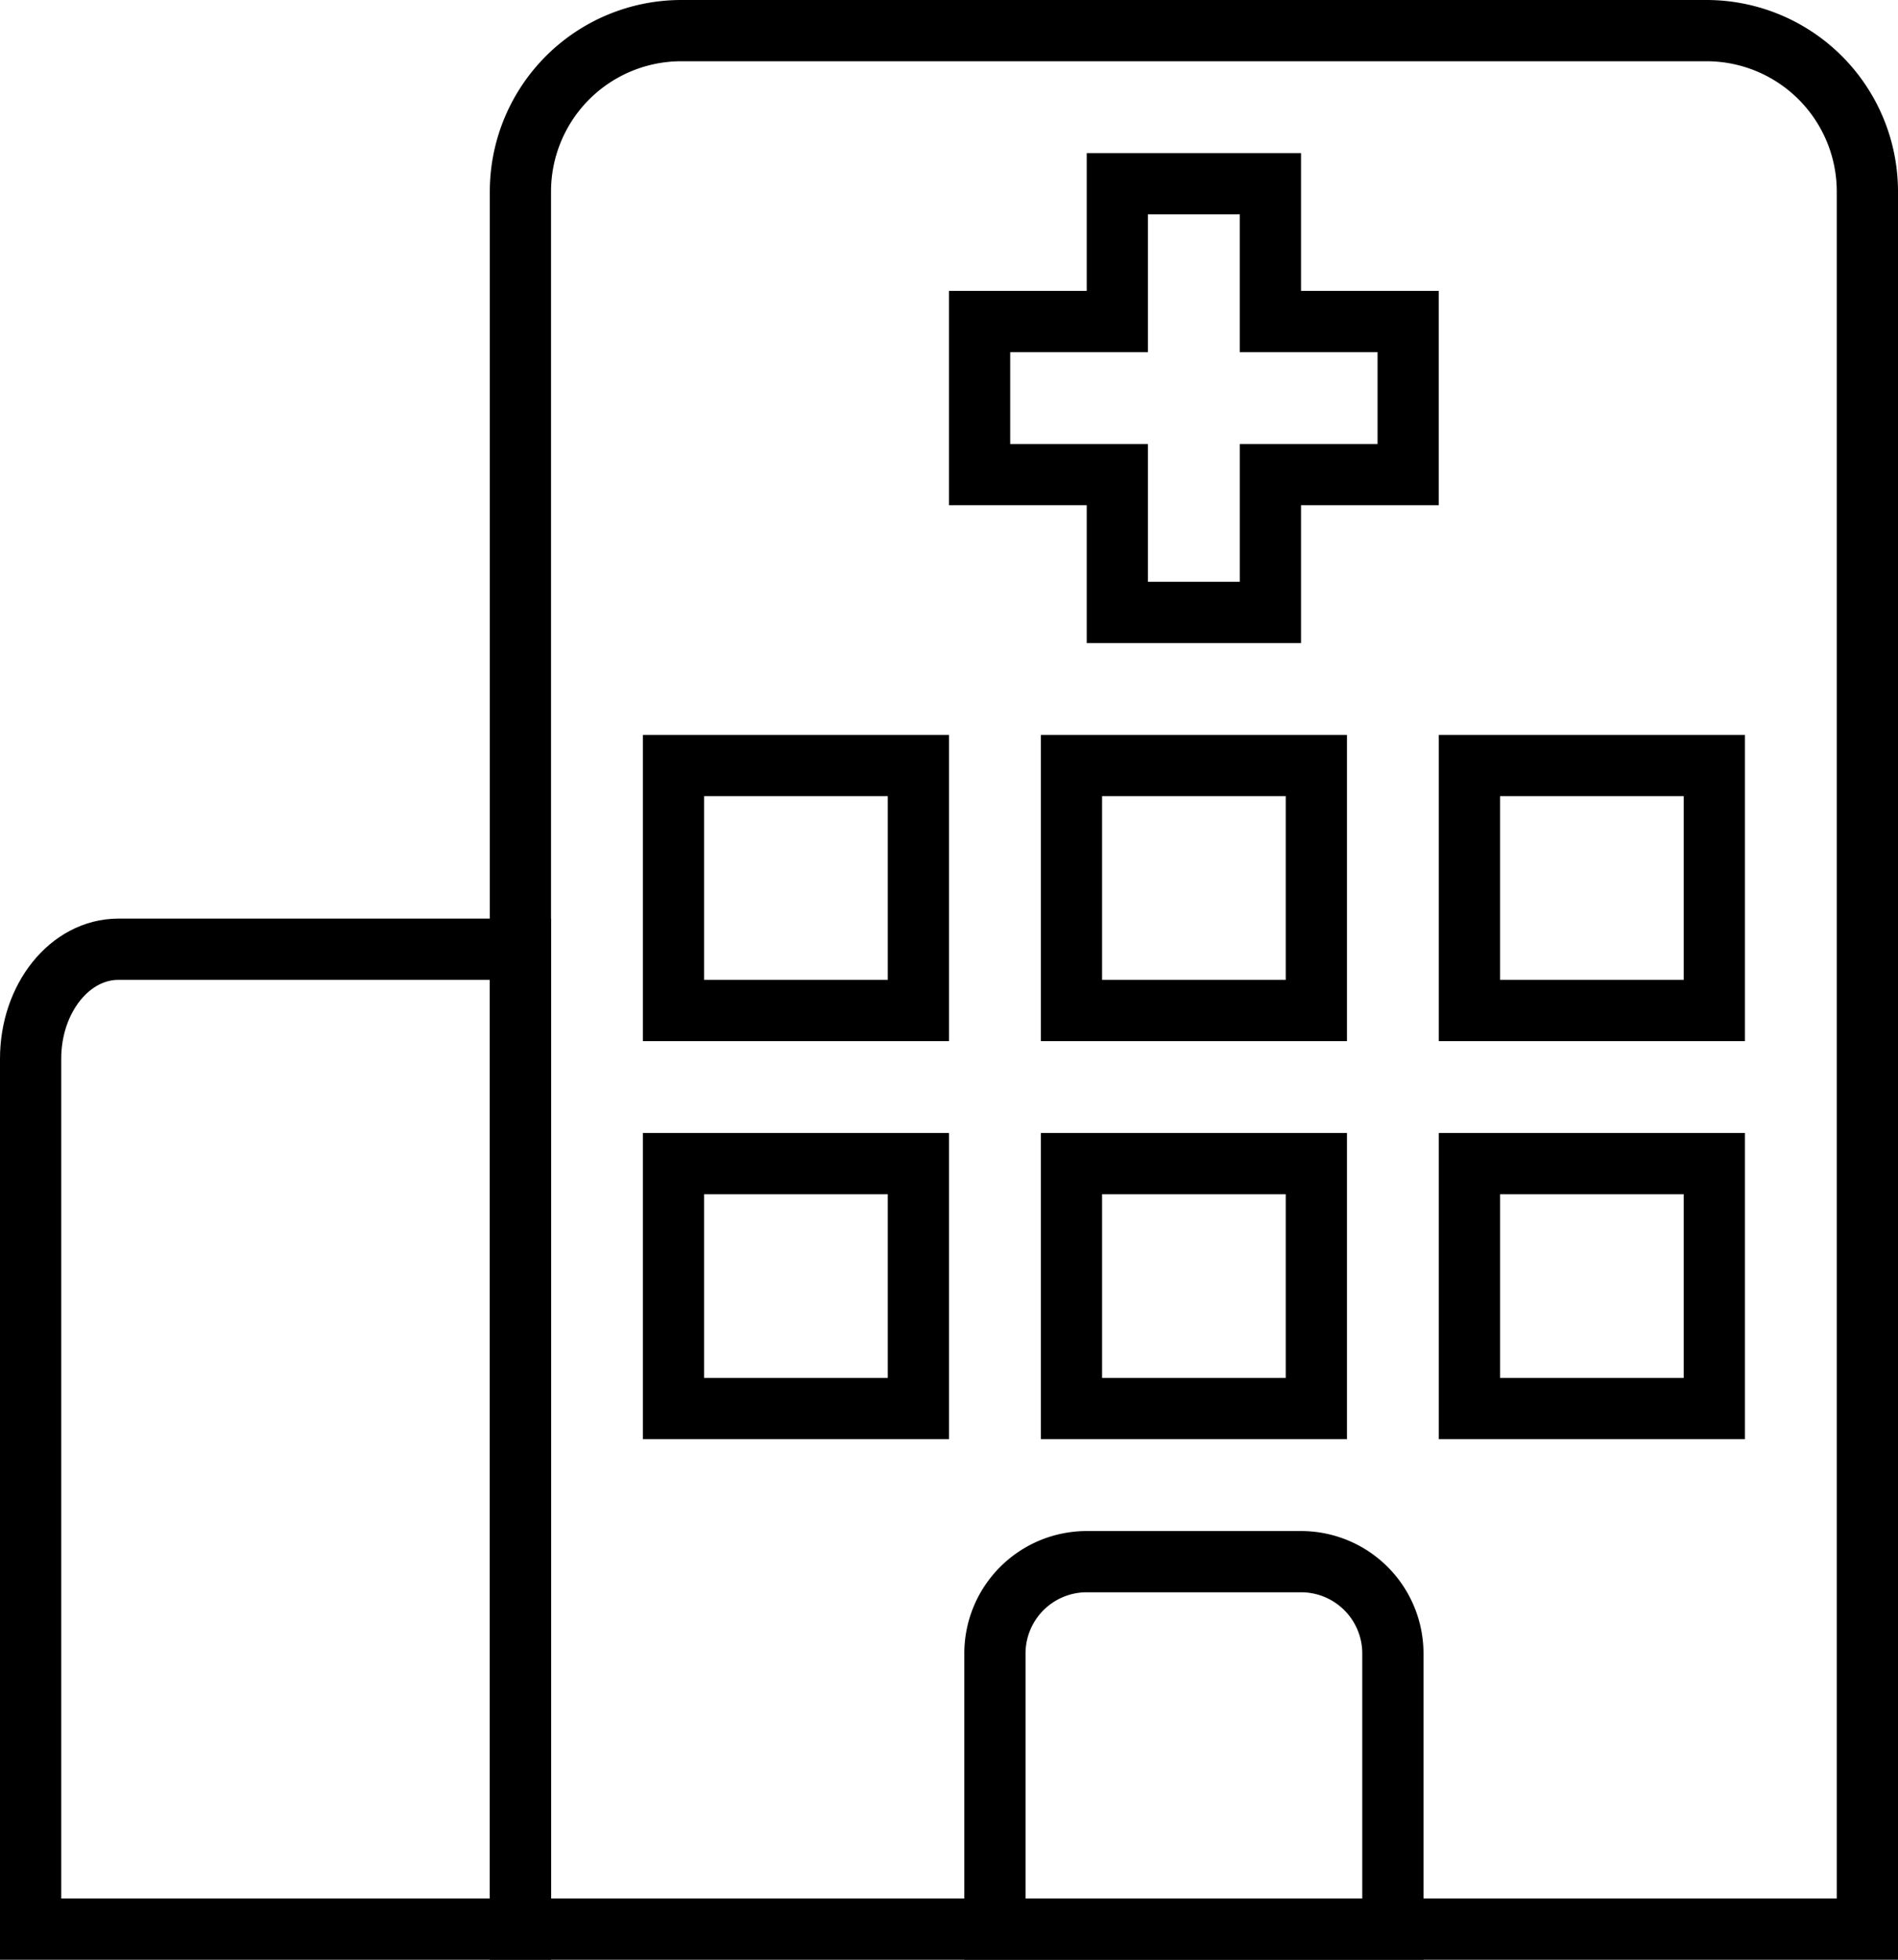 <svg xmlns="http://www.w3.org/2000/svg" width="62" height="64" viewBox="0 0 62 64">
    <g data-name="그룹 5622">
        <path data-name="패스 118" d="M67.389 84.534h-44V27.767a5.257 5.257 0 0 1 5.28-5.233h33.44a5.257 5.257 0 0 1 5.28 5.233z" transform="translate(-6.389 -21.534)" style="stroke-miterlimit:10;stroke:#000;stroke-width:2px;fill:none"/>
        <path data-name="패스 122" d="M17 66.133H1V37.709c0-1.975 1.283-3.576 2.866-3.576H17z" transform="translate(0 -3.133)" style="stroke-miterlimit:10;stroke:#000;stroke-width:2px;fill:none"/>
        <g data-name="합치기 5" style="fill:none">
            <path d="M-7964.5 16v-4.5h-4.5v-7h4.5V0h7v4.5h4.5v7h-4.5V16z" style="stroke:none" transform="translate(8000 5)"/>
            <path d="M-7959.5 14V9.5h4.499v-3h-4.5V2h-3v4.5h-4.5v3h4.5V14h3m2 2h-7v-4.5h-4.5v-7h4.5V0h7v4.5h4.5v7h-4.5V16z" style="fill:#000;stroke:none" transform="translate(8000 5)"/>
        </g>
        <g data-name="사각형 164" style="stroke:#000;stroke-width:2px;fill:none">
            <path d="M4 0h7a4 4 0 0 1 4 4v10H0V4a4 4 0 0 1 4-4z" style="stroke:none" transform="translate(31.5 50)"/>
            <path d="M4 1h7a3 3 0 0 1 3 3v9H1V4a3 3 0 0 1 3-3z" style="fill:none" transform="translate(31.5 50)"/>
        </g>
        <g data-name="사각형 165" style="stroke:#000;stroke-width:2px;fill:none">
            <path style="stroke:none" d="M0 0h10v10H0z" transform="translate(21 24)"/>
            <path style="fill:none" d="M1 1h8v8H1z" transform="translate(21 24)"/>
        </g>
        <g data-name="사각형 170" style="stroke:#000;stroke-width:2px;fill:none">
            <path style="stroke:none" d="M0 0h10v10H0z" transform="translate(21 37)"/>
            <path style="fill:none" d="M1 1h8v8H1z" transform="translate(21 37)"/>
        </g>
        <g data-name="사각형 166" style="stroke:#000;stroke-width:2px;fill:none">
            <path style="stroke:none" d="M0 0h10v10H0z" transform="translate(34 24)"/>
            <path style="fill:none" d="M1 1h8v8H1z" transform="translate(34 24)"/>
        </g>
        <g data-name="사각형 169" style="stroke:#000;stroke-width:2px;fill:none">
            <path style="stroke:none" d="M0 0h10v10H0z" transform="translate(34 37)"/>
            <path style="fill:none" d="M1 1h8v8H1z" transform="translate(34 37)"/>
        </g>
        <g data-name="사각형 167" style="stroke:#000;stroke-width:2px;fill:none">
            <path style="stroke:none" d="M0 0h10v10H0z" transform="translate(47 24)"/>
            <path style="fill:none" d="M1 1h8v8H1z" transform="translate(47 24)"/>
        </g>
        <g data-name="사각형 168" style="stroke:#000;stroke-width:2px;fill:none">
            <path style="stroke:none" d="M0 0h10v10H0z" transform="translate(47 37)"/>
            <path style="fill:none" d="M1 1h8v8H1z" transform="translate(47 37)"/>
        </g>
    </g>
</svg>
